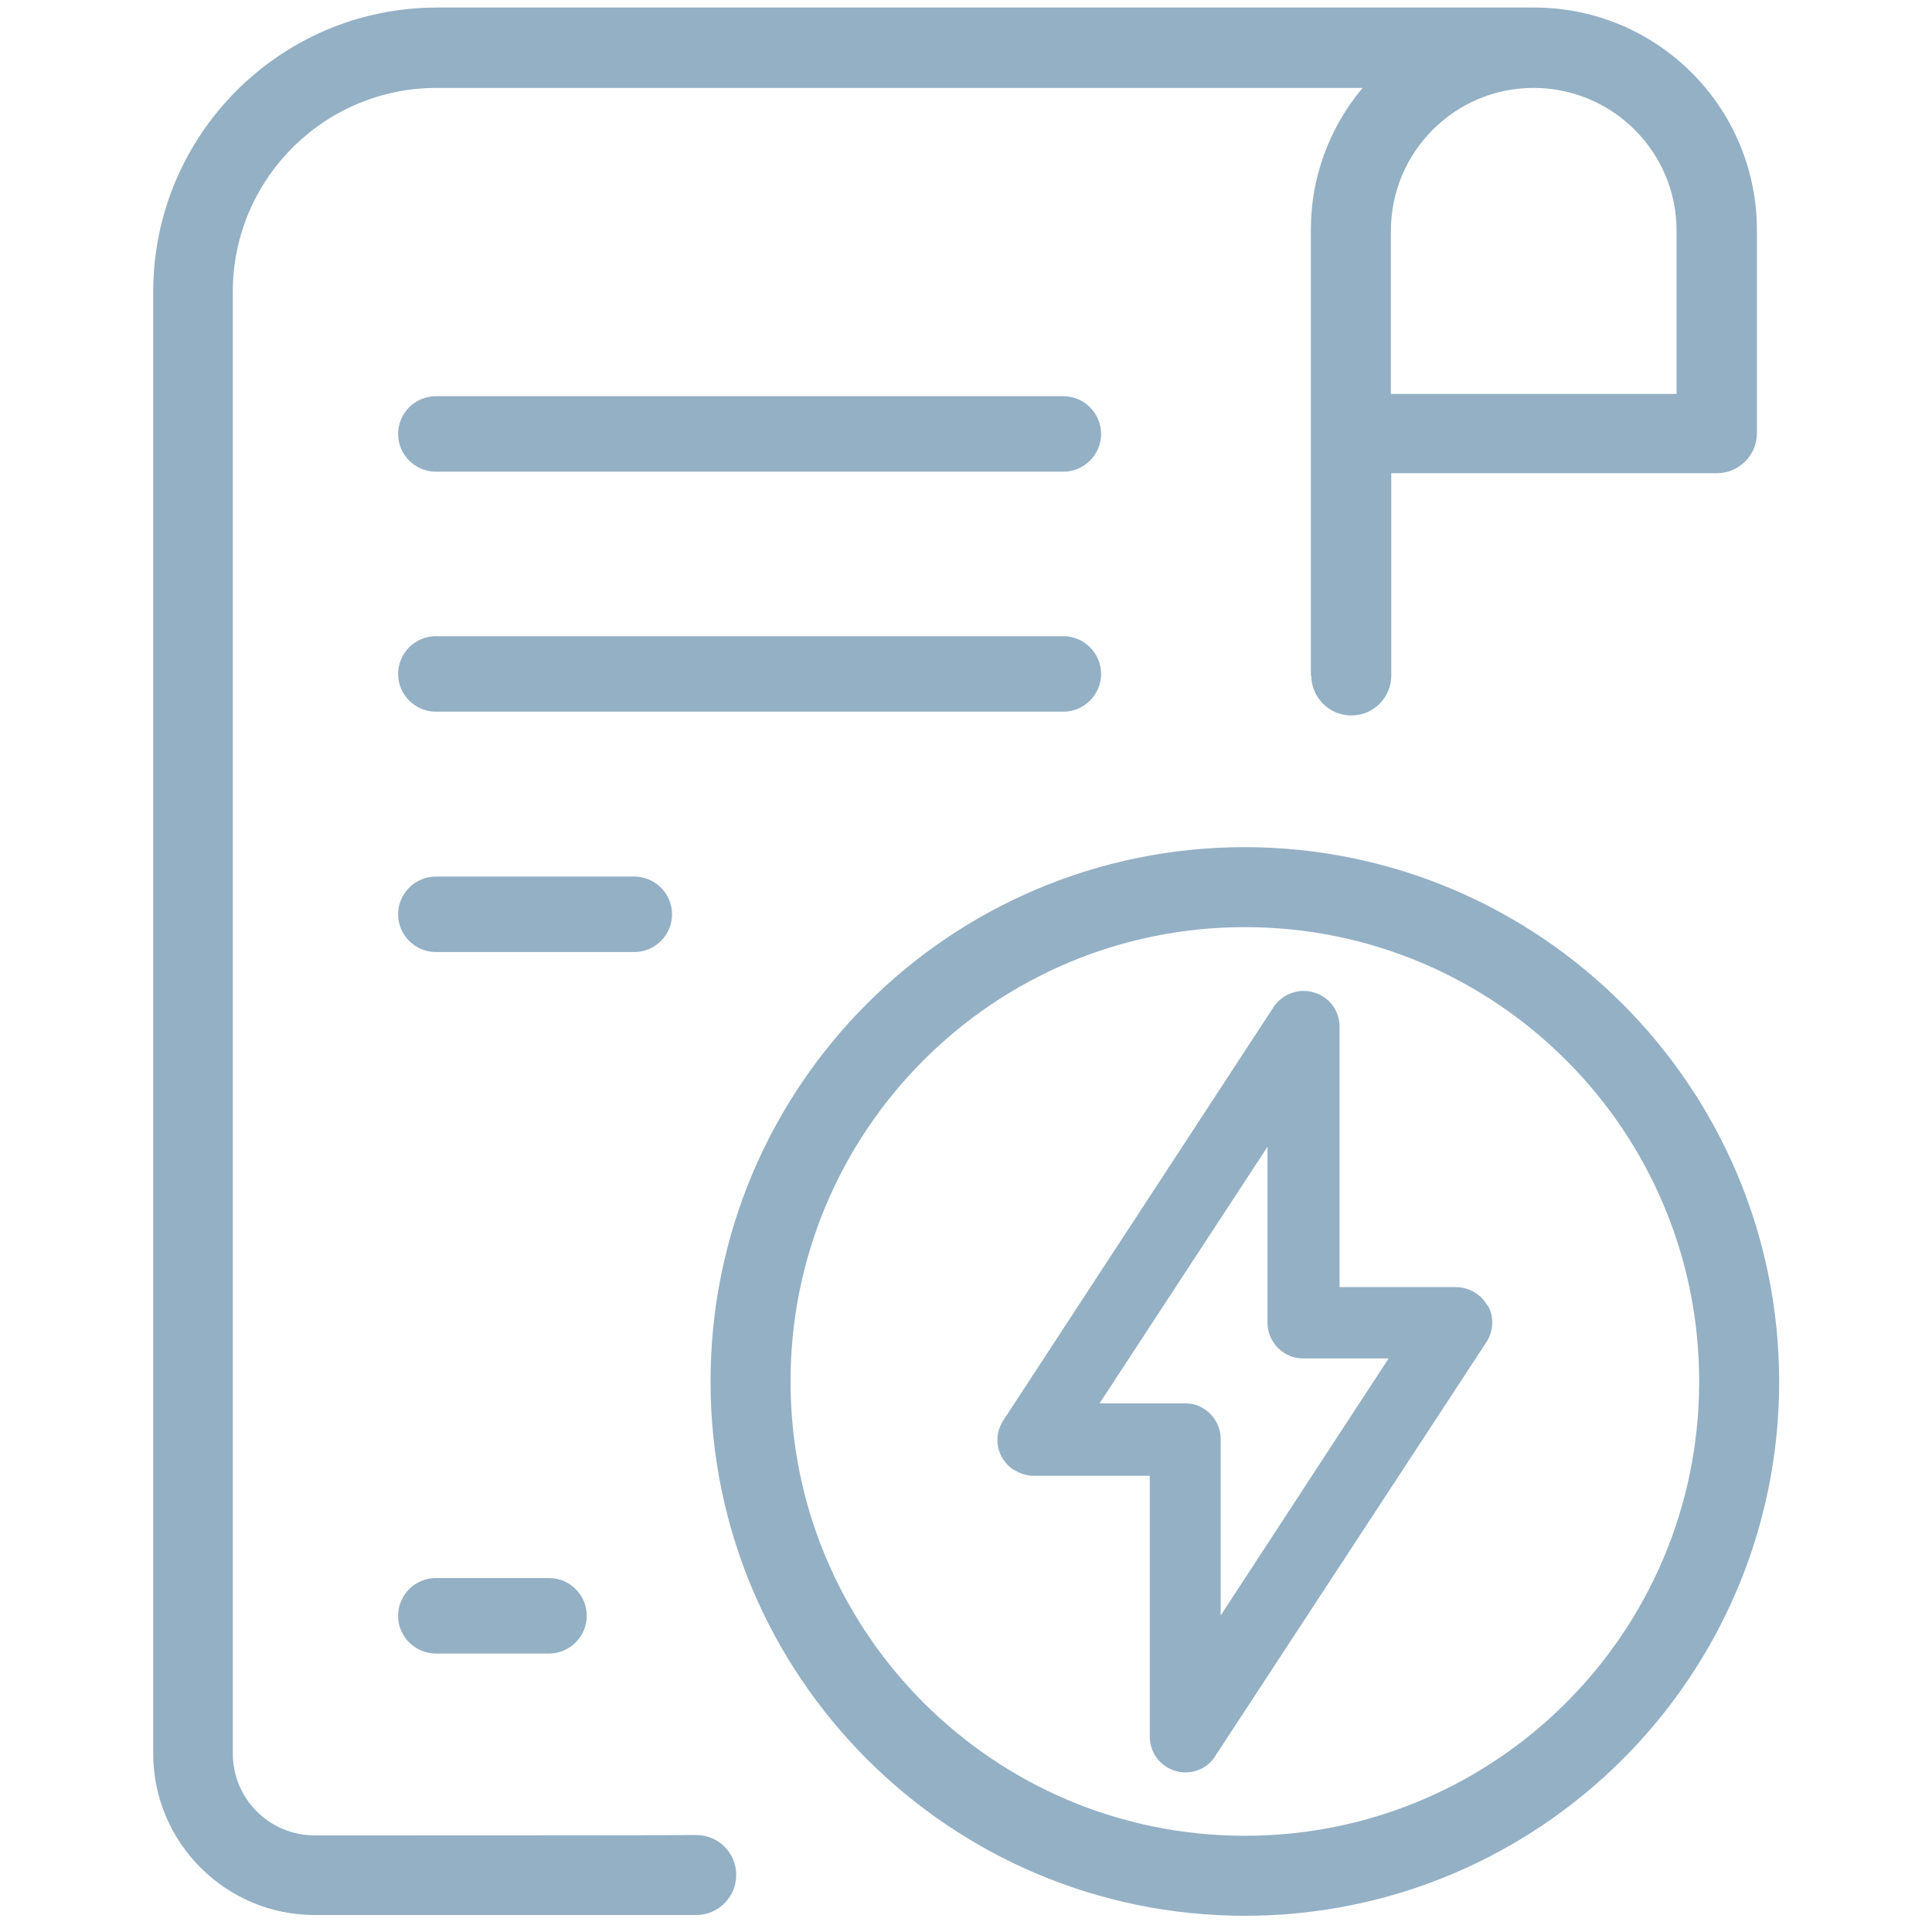 <?xml version="1.0" encoding="UTF-8"?><svg xmlns="http://www.w3.org/2000/svg" version="1.1" viewBox="0 0 512 512"><defs><style> .cls-1 { fill: #94b0c5; } </style></defs><g><g id="Capa_1"><g><path class="cls-1" d="M347.5,179c0,5.8,4.7,10.6,10.6,10.6s10.6-4.7,10.6-10.6v-53.6h86.3c5.8,0,10.6-4.7,10.6-10.6v-53.8c0-32.6-26.4-59-59-59H115.8c-41.5,0-75.1,33.7-75.2,75.2v387.5c0,23.6,19.2,42.8,42.8,42.8h101.1c5.8,0,10.6-4.7,10.6-10.6s-4.7-10.6-10.6-10.6h0c0,.1-101.1.1-101.1.1-12,0-21.7-9.7-21.7-21.7V77.3c0-29.8,24.2-54,54-54h245.4c-8.9,10.6-13.8,24-13.7,37.8v118ZM368.6,61.2c0-20.9,16.9-37.9,37.8-37.9,20.9,0,37.9,16.9,37.9,37.8h0v43.3h-75.7v-43.2Z"/><path class="cls-1" d="M268.7,389.5c1.6,1,3.4,1.6,5.2,1.6h30.8v69.1c0,4.2,2.7,7.9,6.8,9.1.9.3,1.8.4,2.7.4,3.2,0,6.2-1.6,7.9-4.4l71.8-109.6c1.9-2.9,2.1-6.7.4-9.7h-.1c-1.7-3-4.9-4.9-8.4-4.9h-30.8v-69c0-4.2-2.7-7.9-6.8-9.1-4-1.2-8.4.4-10.7,3.9l-71.6,109.5c-2.9,4.4-1.7,10.2,2.7,13.1ZM335.9,303.9v46.6c0,5.2,4.2,9.5,9.4,9.5,0,0,0,0,0,0h22.7l-44.5,68.1v-46.7c0-5.2-4.2-9.5-9.4-9.5h0s-22.7,0-22.7,0l44.5-68Z"/><path class="cls-1" d="M329.9,507.7c78.2,0,141.6-63.4,141.6-141.6-.1-78.1-63.4-141.5-141.6-141.6-78.2,0-141.6,63.4-141.6,141.6s63.4,141.6,141.6,141.6ZM329.9,245.7c66.5,0,120.4,53.9,120.4,120.4,0,66.5-53.9,120.4-120.4,120.4-66.5,0-120.4-53.9-120.4-120.4s53.9-120.4,120.4-120.4Z"/><path class="cls-1" d="M281.8,105H115.5c-5.5,0-10,4.5-10,10s4.5,10,10,10h166.3c5.5,0,10-4.5,10-10s-4.5-10-10-10Z"/><path class="cls-1" d="M291.8,178.6c0-5.5-4.5-10-10-10H115.5c-5.5,0-10,4.5-10,10s4.5,10,10,10h166.3c5.5,0,10-4.5,10-10Z"/><path class="cls-1" d="M178.1,242.3c0-5.5-4.5-10-10-10h-52.6c-5.5,0-10,4.5-10,10s4.5,10,10,10h52.6c5.5,0,10-4.5,10-10Z"/><path class="cls-1" d="M115.5,418.2c-5.5,0-10,4.5-10,10s4.5,10,10,10h30c5.5,0,10-4.5,10-10s-4.5-10-10-10h-30Z"/></g></g></g></svg>